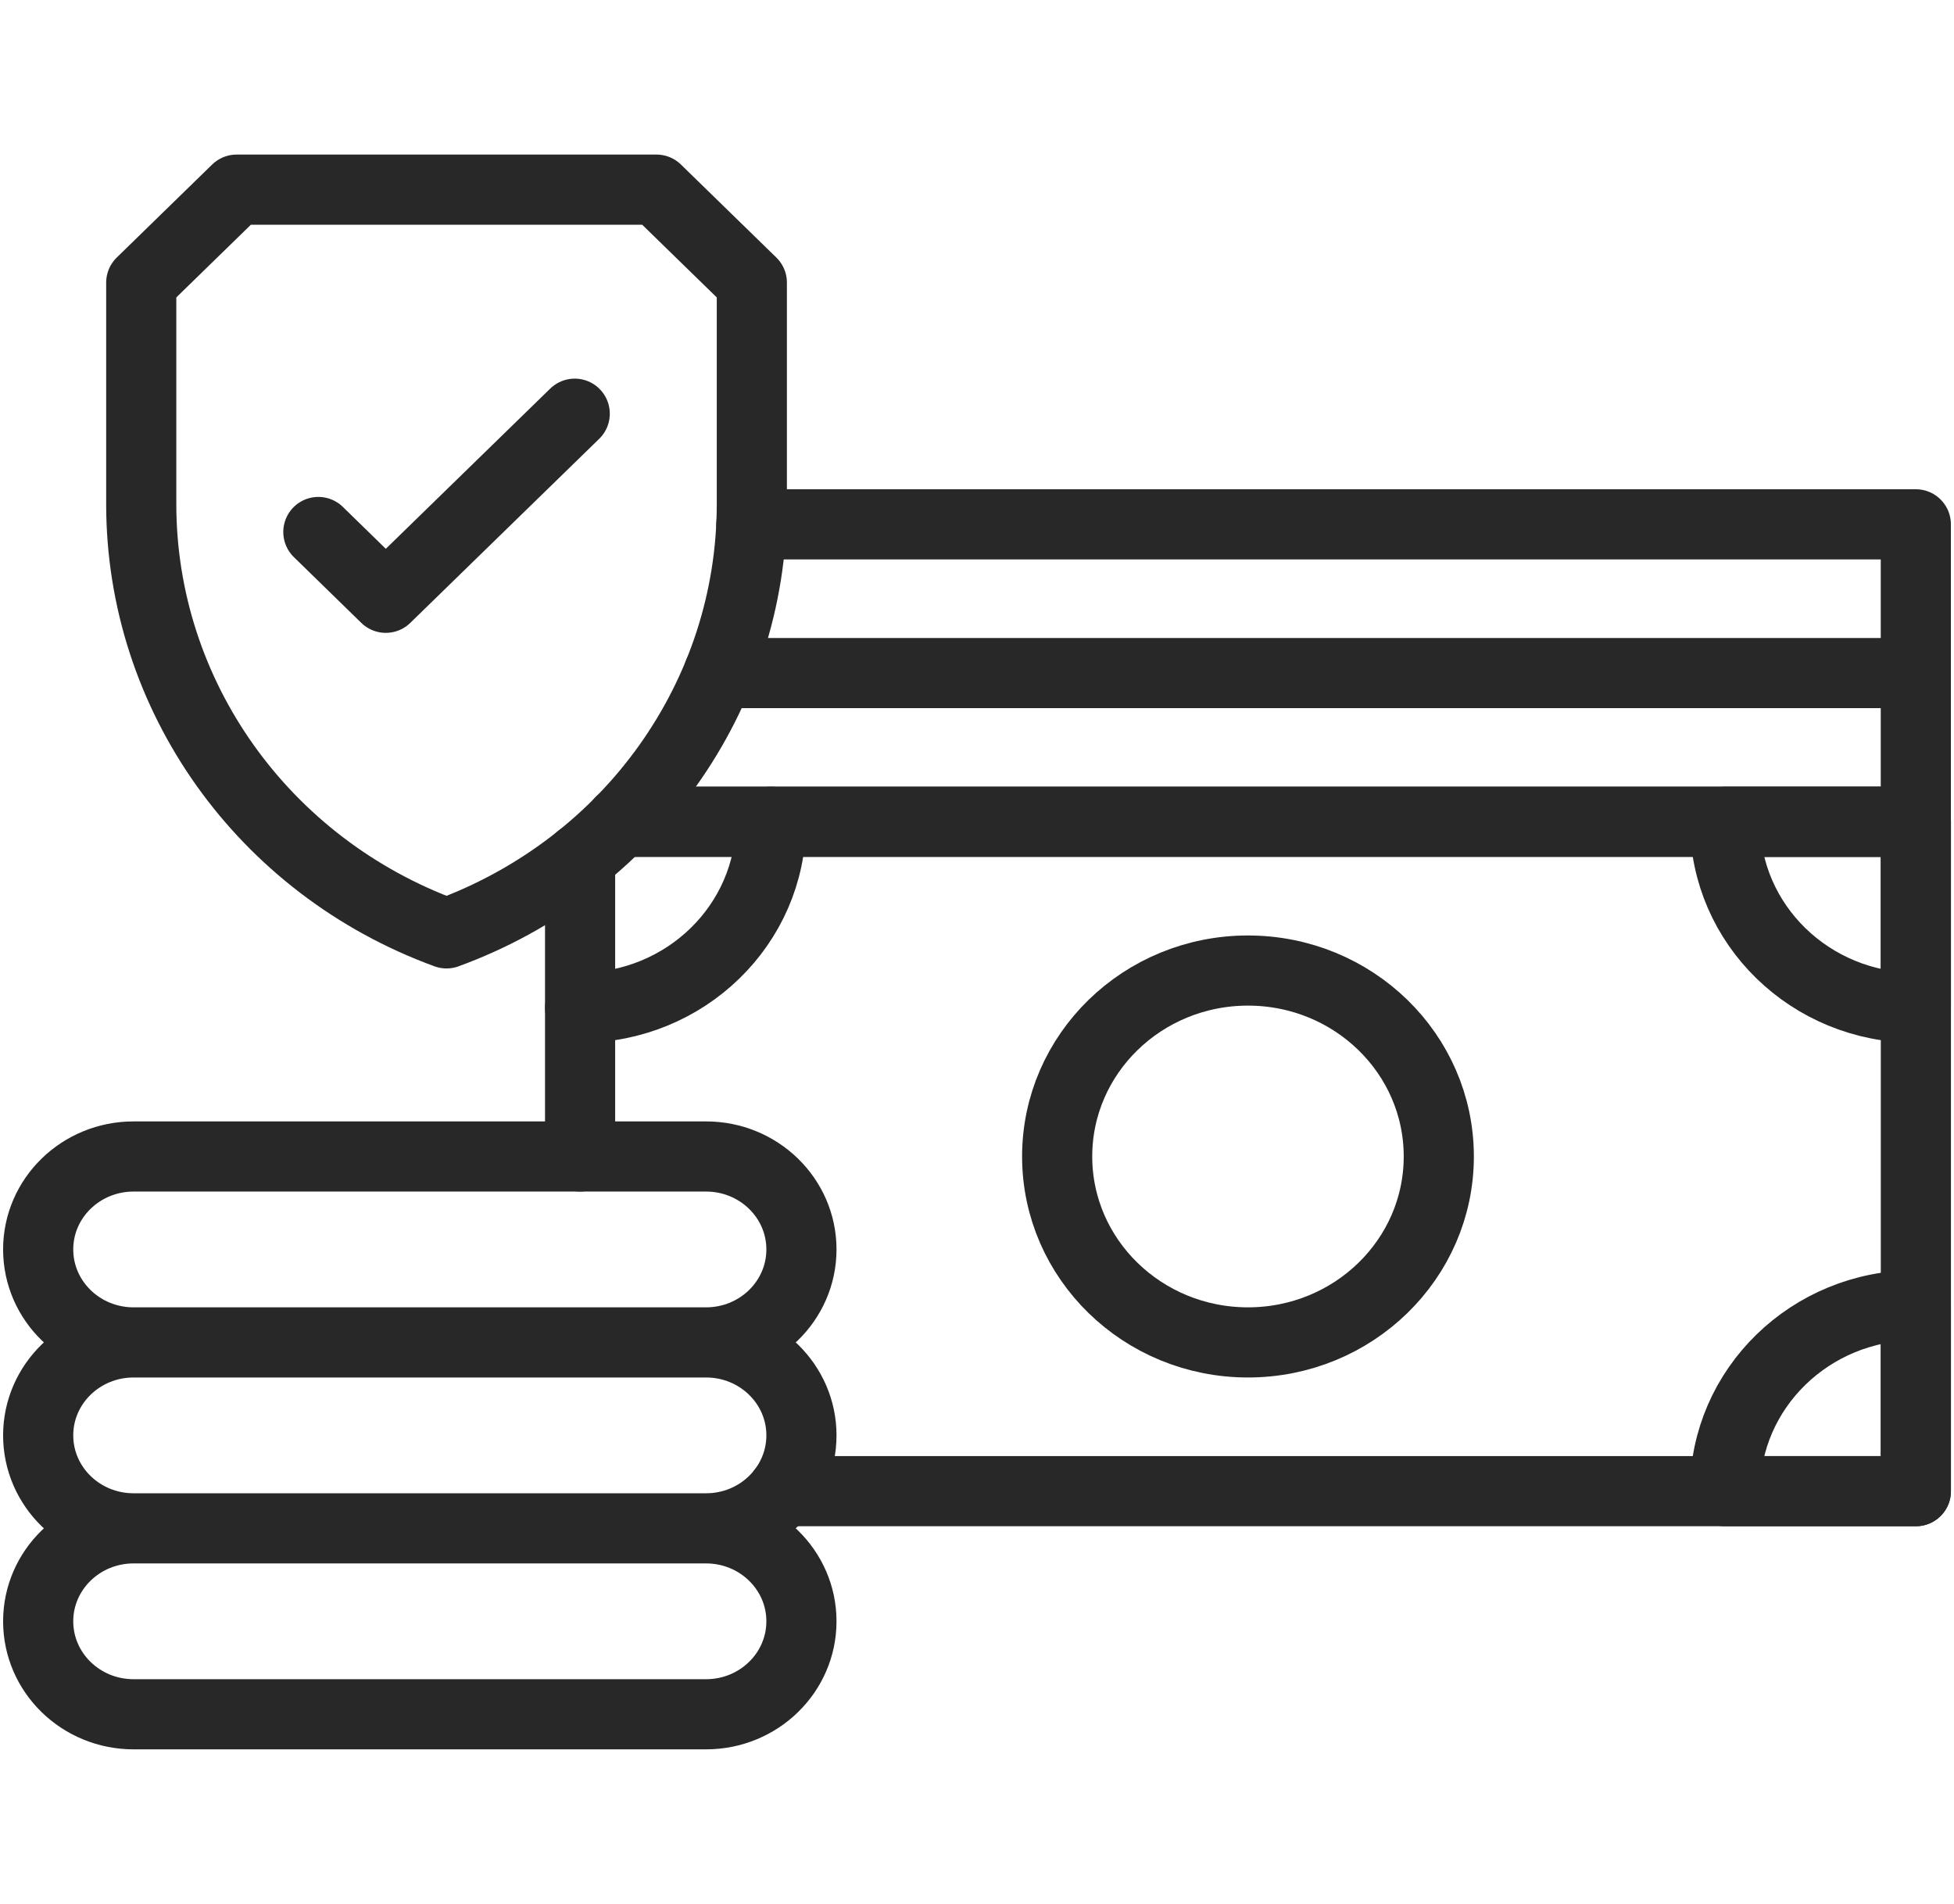 <svg xmlns="http://www.w3.org/2000/svg" fill="none" viewBox="0 0 39 38" height="38" width="39">
<g clip-path="url(#clip0_93_2105)">
<path stroke-linejoin="round" stroke-linecap="round" stroke-miterlimit="10" stroke-width="1.4" stroke="#282828" d="M12.386 16.402H38.239V29.762H28.336H15.616M11.578 23.082V17.13"></path>
<path stroke-linejoin="round" stroke-linecap="round" stroke-miterlimit="10" stroke-width="1.4" stroke="#282828" d="M11.578 20.113C13.682 20.113 15.387 18.452 15.387 16.402M38.238 26.051V29.762H34.43C34.43 27.712 36.135 26.051 38.238 26.051ZM38.238 20.113V16.402H34.43C34.43 18.452 36.135 20.113 38.238 20.113ZM15.006 5.641L13.102 3.785H4.723L2.819 5.641V10.061C2.819 13.875 5.247 17.29 8.912 18.629C12.578 17.29 15.006 13.875 15.006 10.061V5.641Z"></path>
<path stroke-linejoin="round" stroke-linecap="round" stroke-miterlimit="10" stroke-width="1.4" stroke="#282828" d="M24.908 26.793C27.012 26.793 28.717 25.131 28.717 23.082C28.717 21.032 27.012 19.371 24.908 19.371C22.805 19.371 21.1 21.032 21.1 23.082C21.1 25.131 22.805 26.793 24.908 26.793Z"></path>
<path stroke-linejoin="round" stroke-linecap="round" stroke-miterlimit="10" stroke-width="1.4" stroke="#282828" d="M14.092 30.504H2.666M14.092 30.504C15.144 30.504 15.996 31.335 15.996 32.359C15.996 33.384 15.144 34.215 14.092 34.215H2.666C1.614 34.215 0.762 33.384 0.762 32.359C0.762 31.335 1.614 30.504 2.666 30.504M14.092 30.504C15.144 30.504 15.996 29.673 15.996 28.648C15.996 27.624 15.144 26.793 14.092 26.793M2.666 30.504C1.614 30.504 0.762 29.673 0.762 28.648C0.762 27.624 1.614 26.793 2.666 26.793M11.471 8.257L7.7 11.931L6.354 10.618M14.092 26.793H2.666M14.092 26.793C15.144 26.793 15.996 25.962 15.996 24.937C15.996 23.913 15.144 23.082 14.092 23.082H2.666C1.614 23.082 0.762 23.913 0.762 24.937C0.762 25.962 1.614 26.793 2.666 26.793M14.997 10.465H38.238V13.434M38.238 13.434H14.345M38.238 13.434V16.402H12.386"></path>
</g>
<defs>
<clipPath id="clip0_93_2105">
<rect fill="white" height="38" width="39"></rect>
</clipPath>
</defs>
</svg>

